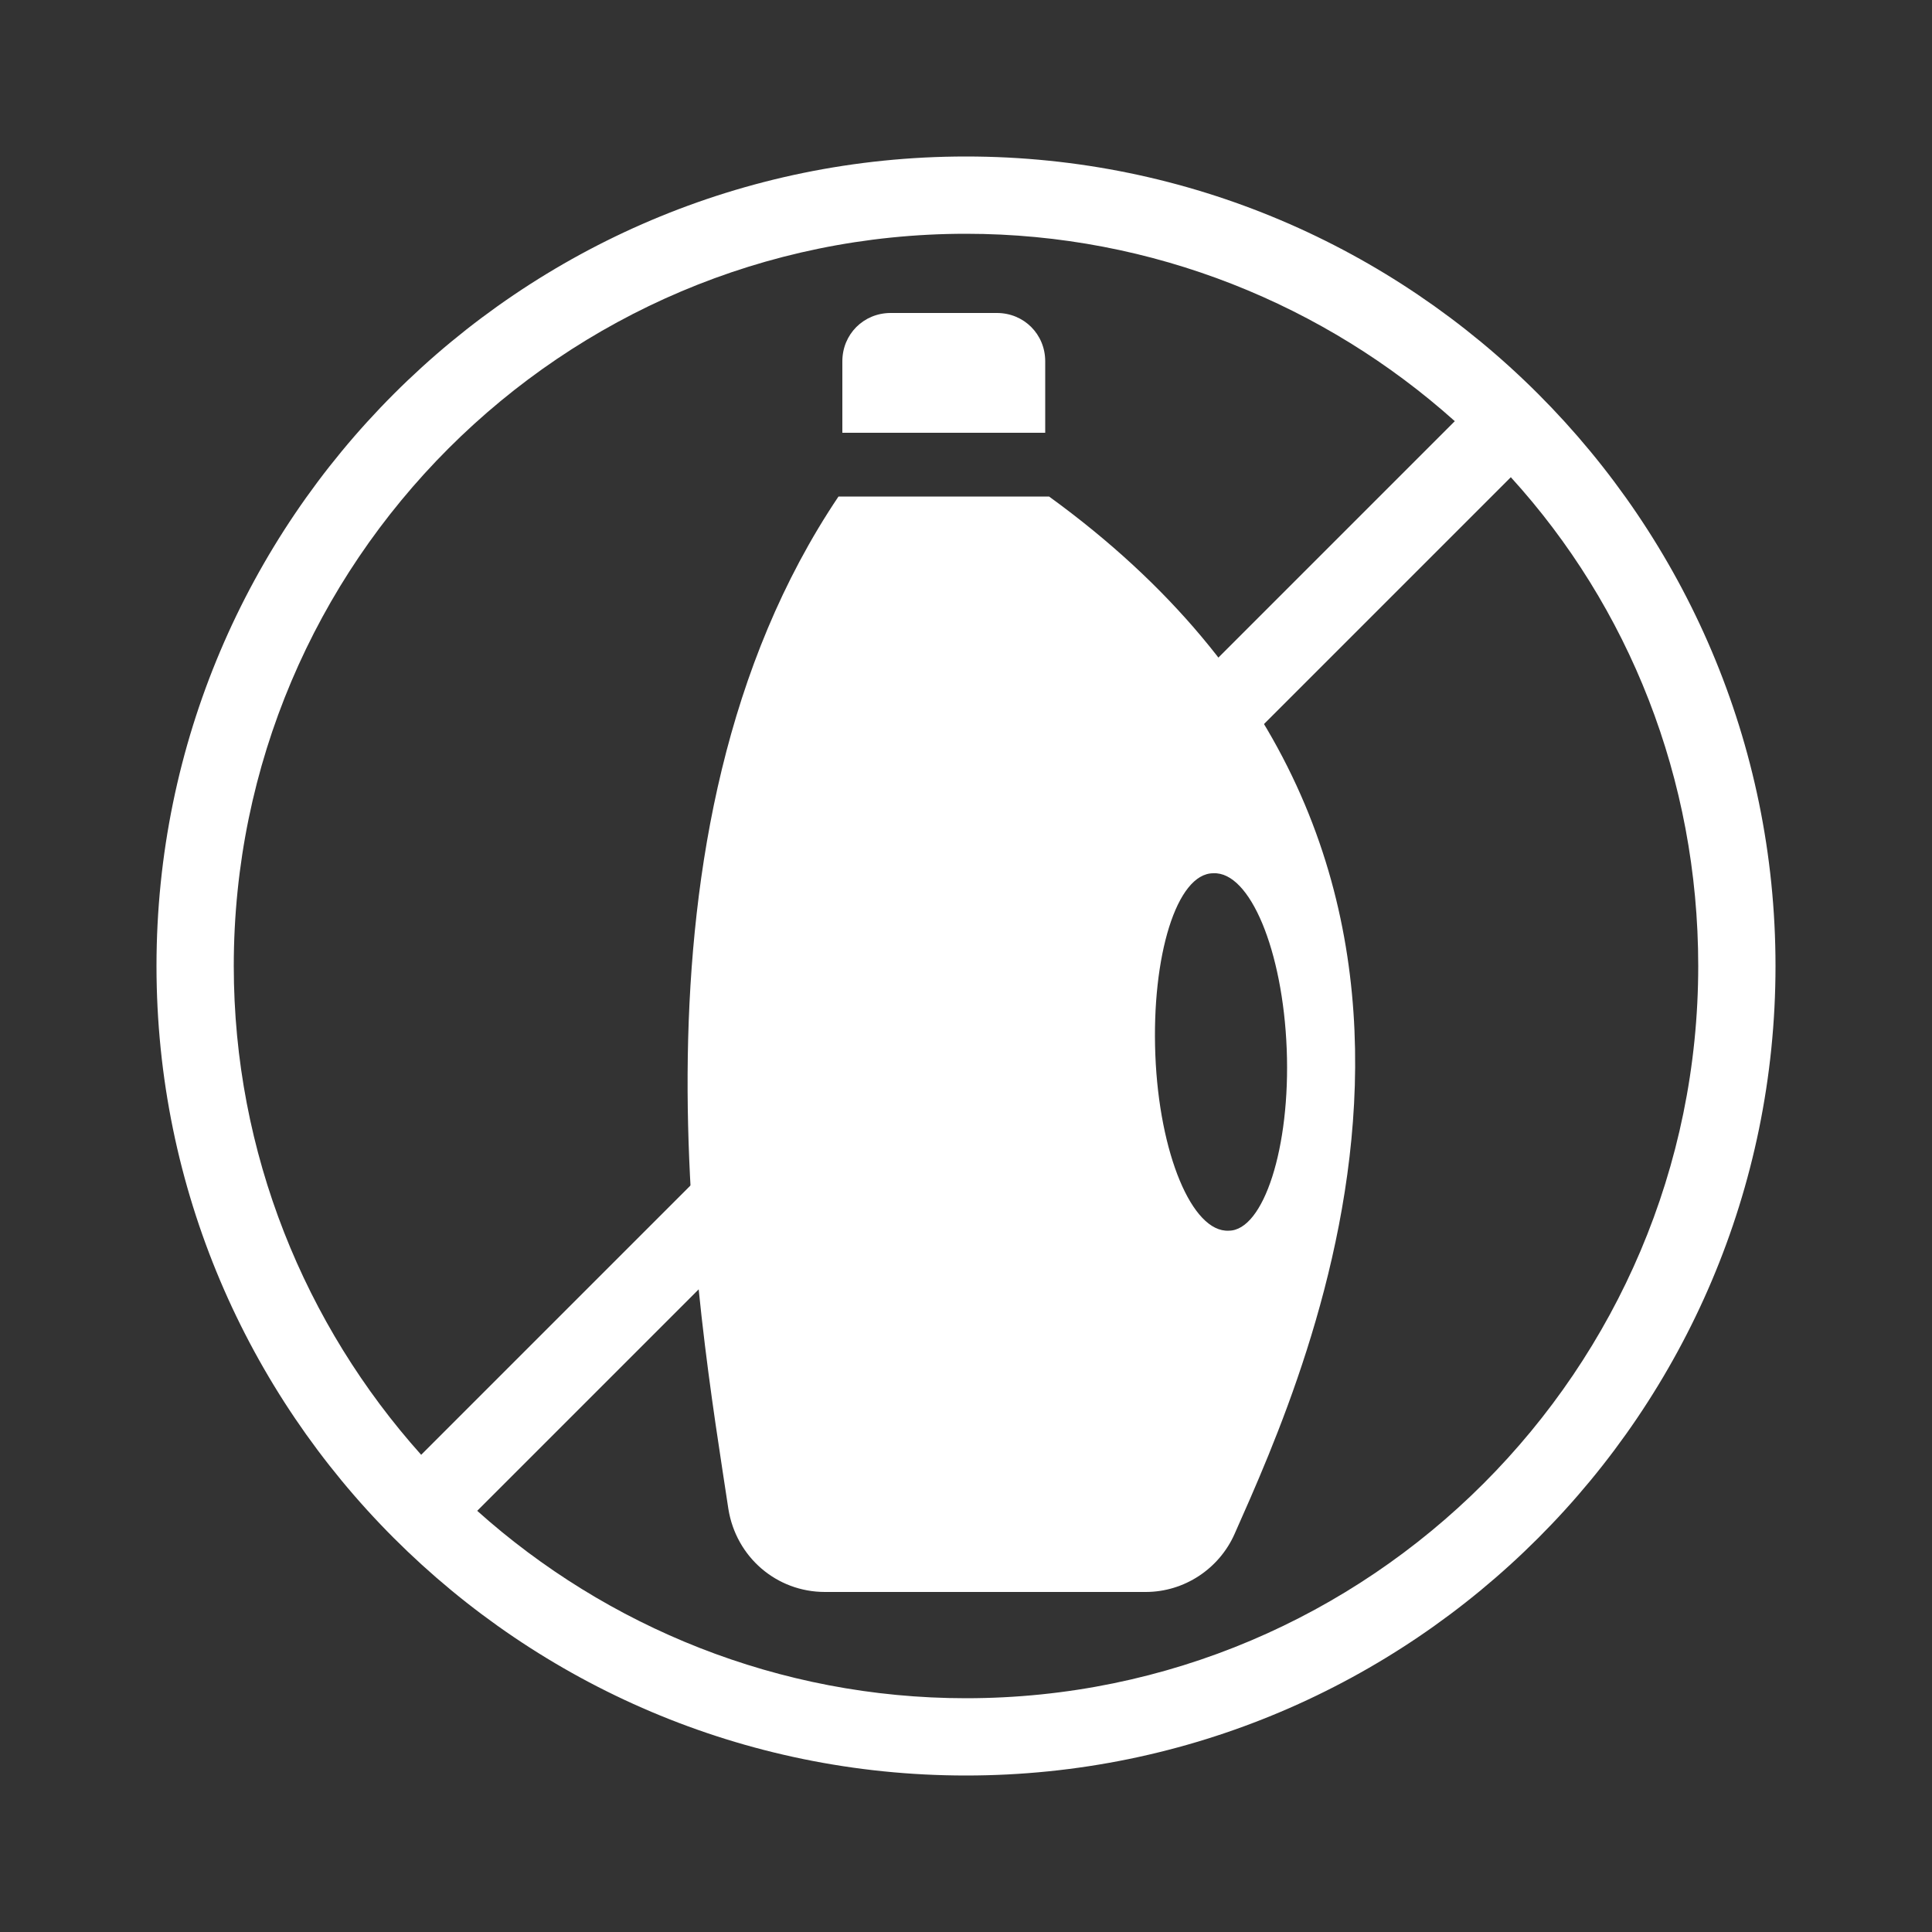 <?xml version="1.0" encoding="UTF-8"?>
<svg xmlns="http://www.w3.org/2000/svg" xmlns:xlink="http://www.w3.org/1999/xlink" version="1.1" x="0px" y="0px" width="100px" height="100px" viewBox="0 0 100 100" style="enable-background:new 0 0 100 100;" xml:space="preserve">
<rect x="0" y="0" width="100" height="100" fill="#333333" stroke="none"/>
<style type="text/css">
	.st0{display:none;}
	.st1{display:inline;fill:#E30613;}
	.st2{fill:none;}
	.st3{fill:#FFFFFF;}
</style>
<g id="HG_rot" class="st0">
	<path class="st1" d="M50,100L50,100C22.4,100,0,77.6,0,50v0C0,22.4,22.4,0,50,0h0c27.6,0,50,22.4,50,50v0C100,77.6,77.6,100,50,100   z"></path>
</g>
<g id="HG_transparent">
	<circle class="st2" cx="50" cy="50" r="50"></circle>
</g>
<g id="Icon">
	<g>
		<g>
			<path class="st3" d="M54.1,22.4H43.6v-3.7c0-1.4,1.1-2.5,2.5-2.5h5.5c1.4,0,2.5,1.1,2.5,2.5V22.4z"></path>
			<path class="st3" d="M54.3,25.7c0,0-10.9,0-10.9,0c-11.7,17.4-7.2,42.4-5.7,52.4c0.4,2.5,2.5,4.3,5,4.3h16.6c2,0,3.8-1.2,4.6-3     C67.8,70.6,79.8,44.2,54.3,25.7z M63.6,63.7c-1.9,0.1-3.6-4-3.8-9.1c-0.2-5.1,1.1-9.4,3-9.4c1.9-0.1,3.6,4,3.8,9.1     C66.8,59.4,65.4,63.7,63.6,63.7z"></path>
		</g>
	</g>
	<path class="st3" d="M50,8.1C26.9,8.1,8.1,26.9,8.1,50S26.9,91.9,50,91.9S91.9,73.1,91.9,50S73.1,8.1,50,8.1z M50,12.1   c9.7,0,18.6,3.7,25.3,9.7L21.8,75.3c-6-6.7-9.7-15.6-9.7-25.3C12.1,29.1,29.1,12.1,50,12.1z M50,87.9c-9.7,0-18.6-3.7-25.3-9.7   l53.5-53.5c6.1,6.7,9.7,15.6,9.7,25.3C87.9,70.9,70.9,87.9,50,87.9z"></path>
</g>
</svg>
